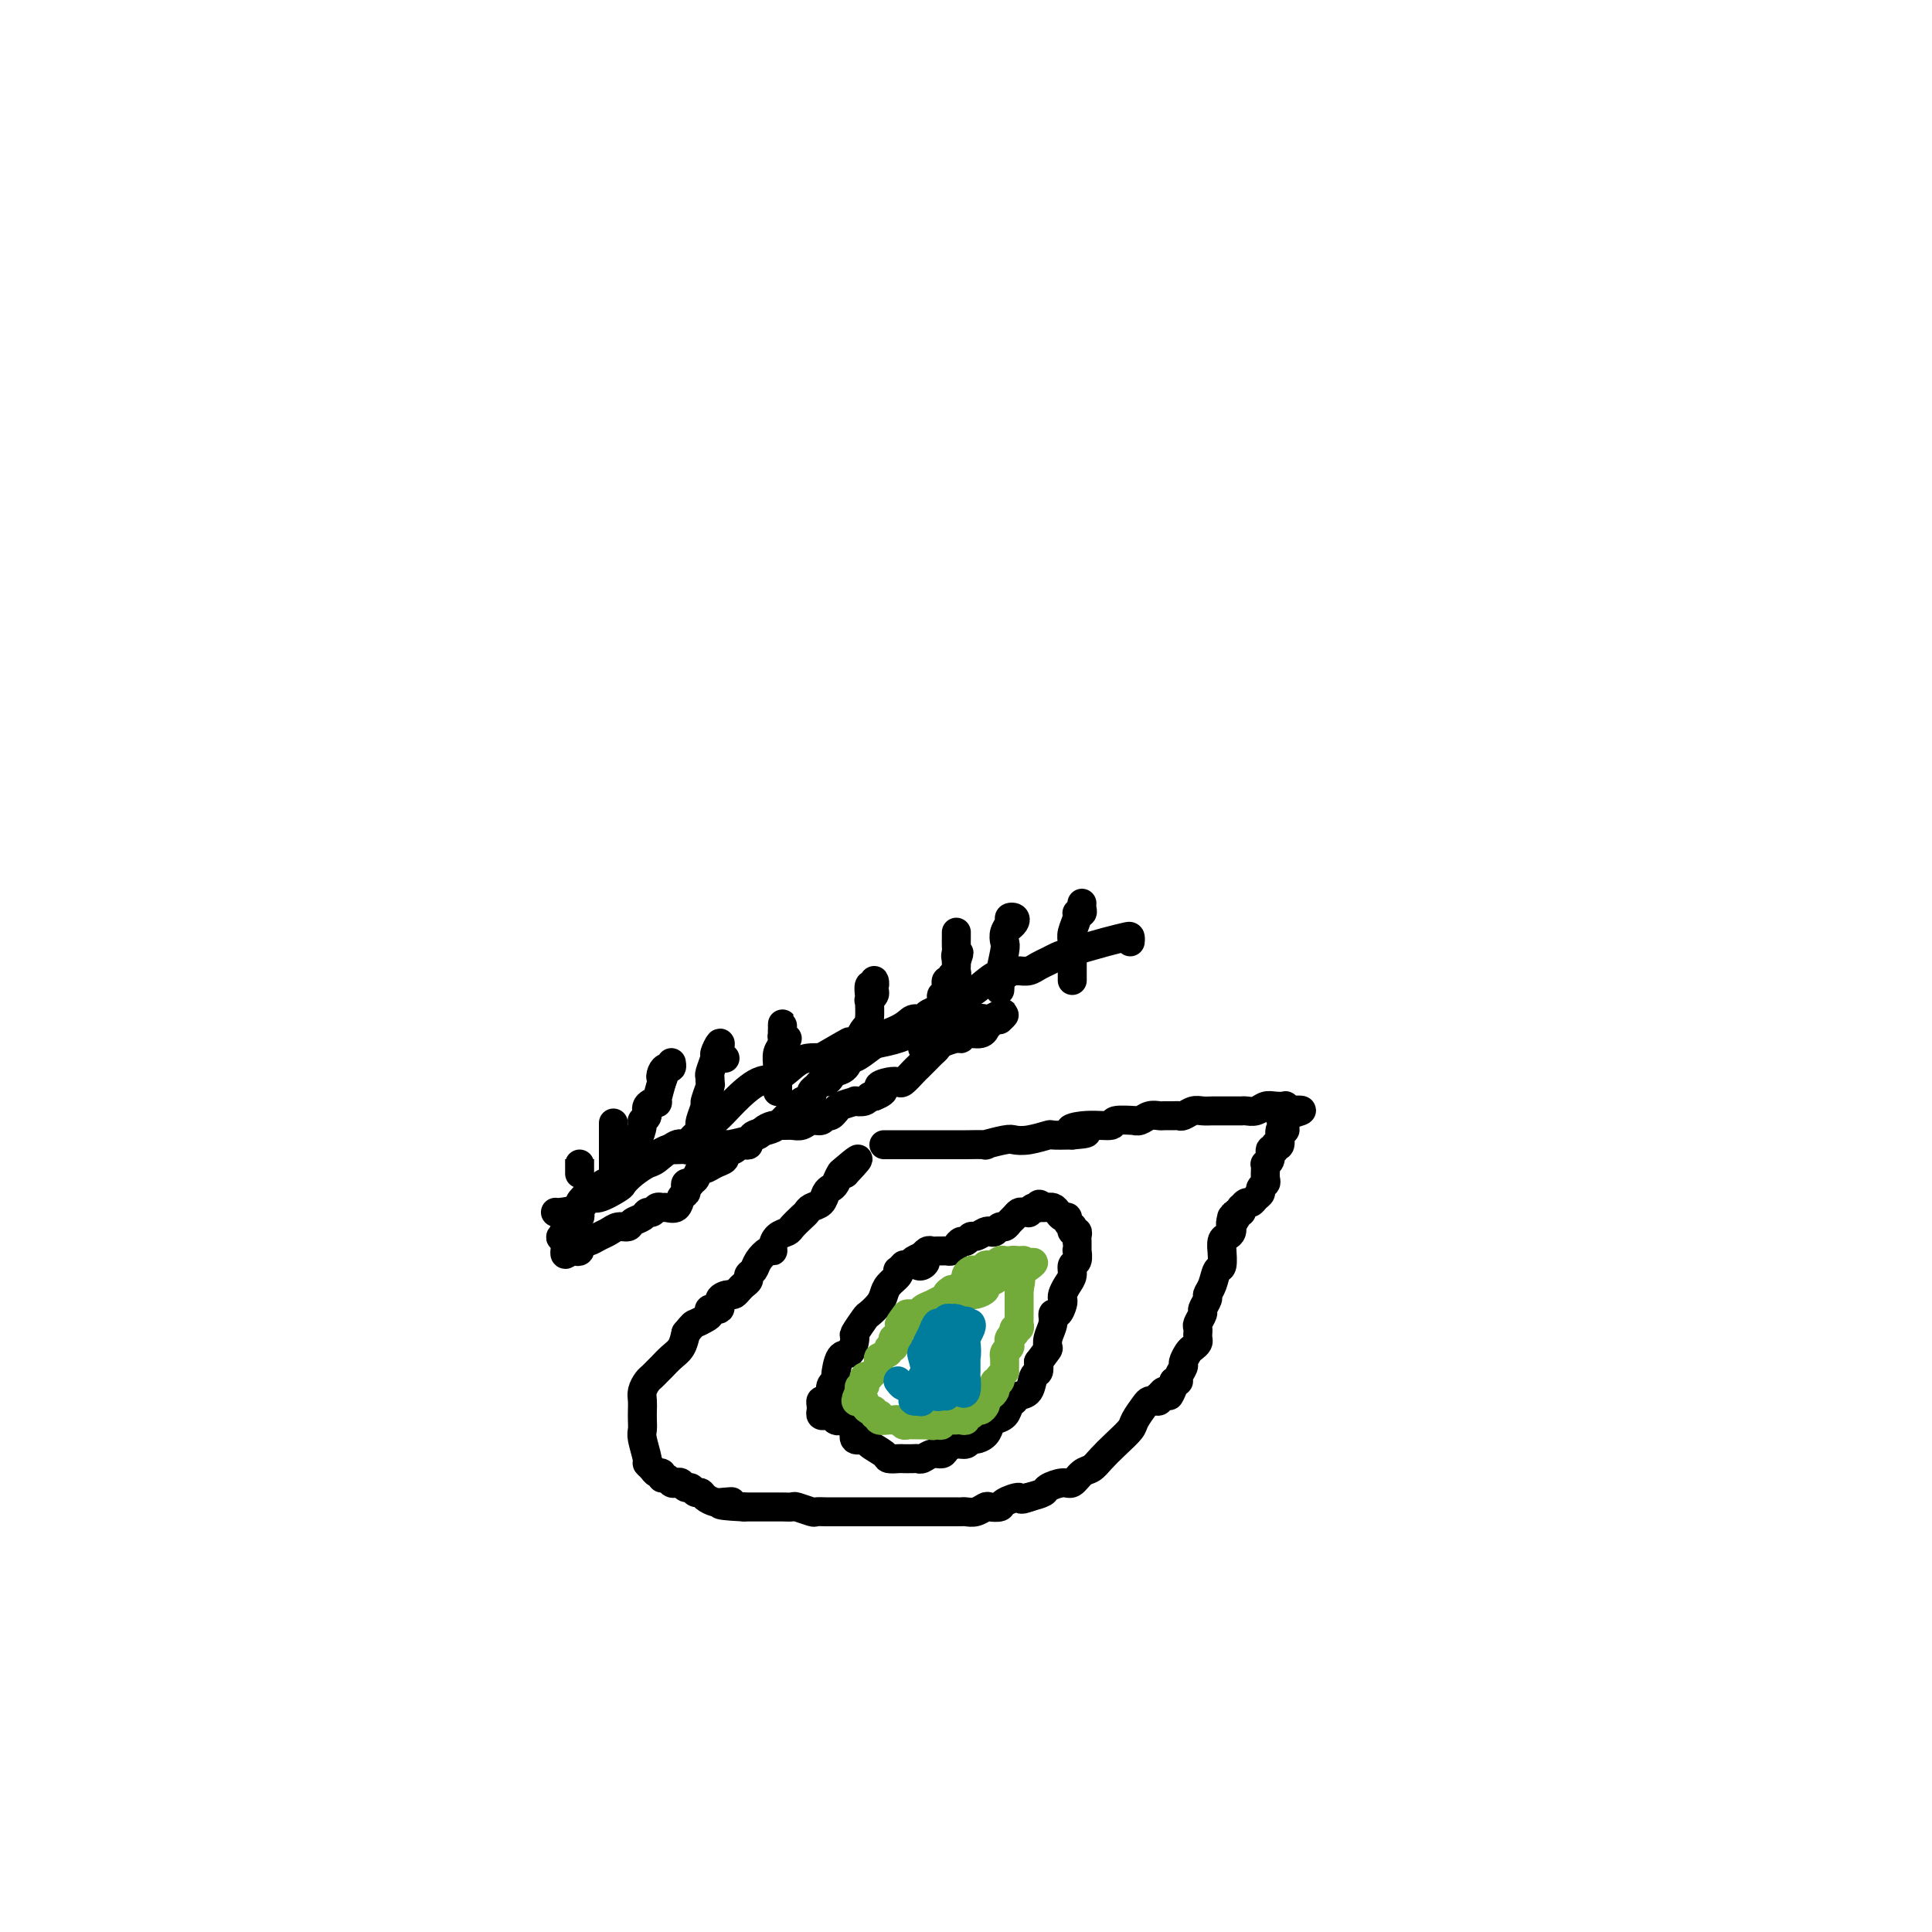 <svg viewBox='0 0 400 400' version='1.1' xmlns='http://www.w3.org/2000/svg' xmlns:xlink='http://www.w3.org/1999/xlink'><g fill='none' stroke='#000000' stroke-width='6' stroke-linecap='round' stroke-linejoin='round'><path d='M115,251c-0.006,-0.013 -0.012,-0.026 0,0c0.012,0.026 0.042,0.091 1,0c0.958,-0.091 2.844,-0.338 4,-1c1.156,-0.662 1.583,-1.738 2,-2c0.417,-0.262 0.826,0.290 2,0c1.174,-0.290 3.113,-1.423 4,-2c0.887,-0.577 0.720,-0.597 1,-1c0.280,-0.403 1.006,-1.189 2,-2c0.994,-0.811 2.257,-1.648 3,-2c0.743,-0.352 0.968,-0.218 2,-1c1.032,-0.782 2.872,-2.480 4,-3c1.128,-0.520 1.544,0.137 2,0c0.456,-0.137 0.953,-1.067 2,-2c1.047,-0.933 2.643,-1.868 4,-3c1.357,-1.132 2.475,-2.461 4,-4c1.525,-1.539 3.458,-3.288 5,-4c1.542,-0.712 2.692,-0.387 4,-1c1.308,-0.613 2.775,-2.165 4,-3c1.225,-0.835 2.207,-0.953 3,-1c0.793,-0.047 1.396,-0.024 2,0'/><path d='M170,219c9.291,-5.383 5.018,-2.839 4,-2c-1.018,0.839 1.217,-0.027 4,-1c2.783,-0.973 6.112,-2.054 8,-3c1.888,-0.946 2.335,-1.758 3,-2c0.665,-0.242 1.546,0.085 2,0c0.454,-0.085 0.479,-0.583 1,-1c0.521,-0.417 1.536,-0.753 2,-1c0.464,-0.247 0.377,-0.407 1,-1c0.623,-0.593 1.956,-1.621 3,-2c1.044,-0.379 1.799,-0.111 2,0c0.201,0.111 -0.154,0.064 0,0c0.154,-0.064 0.815,-0.147 2,-1c1.185,-0.853 2.894,-2.478 4,-3c1.106,-0.522 1.609,0.057 2,0c0.391,-0.057 0.671,-0.750 1,-1c0.329,-0.250 0.707,-0.056 1,0c0.293,0.056 0.501,-0.027 1,0c0.499,0.027 1.288,0.163 2,0c0.712,-0.163 1.348,-0.625 2,-1c0.652,-0.375 1.320,-0.664 2,-1c0.680,-0.336 1.373,-0.718 2,-1c0.627,-0.282 1.187,-0.464 3,-1c1.813,-0.536 4.878,-1.425 7,-2c2.122,-0.575 3.301,-0.834 4,-1c0.699,-0.166 0.919,-0.237 1,0c0.081,0.237 0.023,0.782 0,1c-0.023,0.218 -0.012,0.109 0,0'/><path d='M120,243c0.000,-0.346 0.000,-0.693 0,-1c0.000,-0.307 -0.000,-0.576 0,-1c0.000,-0.424 0.000,-1.003 0,-1c-0.000,0.003 -0.000,0.589 0,1c0.000,0.411 0.000,0.646 0,1c0.000,0.354 -0.000,0.826 0,1c0.000,0.174 0.000,0.050 0,0c0.000,-0.050 0.000,-0.025 0,0'/><path d='M127,246c0.000,-0.334 0.000,-0.668 0,-1c0.000,-0.332 -0.000,-0.662 0,-1c0.000,-0.338 0.000,-0.682 0,-1c-0.000,-0.318 0.000,-0.609 0,-1c0.000,-0.391 -0.000,-0.882 0,-1c0.000,-0.118 0.000,0.138 0,0c-0.000,-0.138 0.000,-0.670 0,-1c0.000,-0.330 -0.000,-0.460 0,-1c0.000,-0.540 0.000,-1.492 0,-2c-0.000,-0.508 0.000,-0.574 0,-1c0.000,-0.426 0.000,-1.213 0,-2'/><path d='M127,234c0.000,-2.143 -0.000,-1.500 0,-1c0.000,0.500 0.000,0.857 0,1c-0.000,0.143 0.000,0.071 0,0'/><path d='M130,241c0.032,-0.332 0.064,-0.664 0,-1c-0.064,-0.336 -0.223,-0.675 0,-1c0.223,-0.325 0.829,-0.637 1,-1c0.171,-0.363 -0.093,-0.779 0,-1c0.093,-0.221 0.545,-0.248 1,-1c0.455,-0.752 0.914,-2.231 1,-3c0.086,-0.769 -0.202,-0.829 0,-1c0.202,-0.171 0.895,-0.453 1,-1c0.105,-0.547 -0.378,-1.359 0,-2c0.378,-0.641 1.617,-1.110 2,-1c0.383,0.110 -0.089,0.799 0,0c0.089,-0.799 0.740,-3.085 1,-4c0.260,-0.915 0.130,-0.457 0,0'/><path d='M137,224c1.095,-2.813 0.332,-1.346 0,-1c-0.332,0.346 -0.233,-0.429 0,-1c0.233,-0.571 0.598,-0.936 1,-1c0.402,-0.064 0.839,0.175 1,0c0.161,-0.175 0.046,-0.764 0,-1c-0.046,-0.236 -0.023,-0.118 0,0'/><path d='M145,233c0.033,0.024 0.065,0.048 0,0c-0.065,-0.048 -0.228,-0.170 0,-1c0.228,-0.830 0.846,-2.370 1,-3c0.154,-0.630 -0.156,-0.352 0,-1c0.156,-0.648 0.778,-2.223 1,-3c0.222,-0.777 0.044,-0.756 0,-1c-0.044,-0.244 0.044,-0.753 0,-1c-0.044,-0.247 -0.222,-0.231 0,-1c0.222,-0.769 0.843,-2.322 1,-3c0.157,-0.678 -0.150,-0.479 0,-1c0.150,-0.521 0.759,-1.761 1,-2c0.241,-0.239 0.116,0.524 0,1c-0.116,0.476 -0.224,0.667 0,1c0.224,0.333 0.778,0.810 1,1c0.222,0.190 0.111,0.095 0,0'/><path d='M161,226c0.002,-0.915 0.004,-1.830 0,-2c-0.004,-0.170 -0.015,0.407 0,0c0.015,-0.407 0.057,-1.796 0,-3c-0.057,-1.204 -0.211,-2.222 0,-3c0.211,-0.778 0.789,-1.316 1,-2c0.211,-0.684 0.057,-1.515 0,-2c-0.057,-0.485 -0.016,-0.624 0,-1c0.016,-0.376 0.008,-0.991 0,-1c-0.008,-0.009 -0.016,0.586 0,1c0.016,0.414 0.056,0.647 0,1c-0.056,0.353 -0.207,0.826 0,1c0.207,0.174 0.774,0.050 1,0c0.226,-0.050 0.113,-0.025 0,0'/><path d='M178,218c0.022,-0.249 0.044,-0.498 0,-1c-0.044,-0.502 -0.155,-1.257 0,-2c0.155,-0.743 0.576,-1.475 1,-2c0.424,-0.525 0.849,-0.843 1,-2c0.151,-1.157 0.026,-3.152 0,-4c-0.026,-0.848 0.046,-0.550 0,-1c-0.046,-0.450 -0.209,-1.648 0,-2c0.209,-0.352 0.789,0.143 1,0c0.211,-0.143 0.053,-0.924 0,-1c-0.053,-0.076 -0.000,0.554 0,1c0.000,0.446 -0.051,0.707 0,1c0.051,0.293 0.206,0.617 0,1c-0.206,0.383 -0.773,0.824 -1,1c-0.227,0.176 -0.113,0.088 0,0'/><path d='M191,217c0.475,-0.965 0.951,-1.929 1,-2c0.049,-0.071 -0.328,0.752 0,0c0.328,-0.752 1.359,-3.080 2,-4c0.641,-0.920 0.890,-0.431 1,-1c0.110,-0.569 0.081,-2.195 0,-3c-0.081,-0.805 -0.214,-0.789 0,-1c0.214,-0.211 0.774,-0.649 1,-1c0.226,-0.351 0.117,-0.615 0,-1c-0.117,-0.385 -0.242,-0.891 0,-1c0.242,-0.109 0.849,0.178 1,0c0.151,-0.178 -0.156,-0.821 0,-1c0.156,-0.179 0.774,0.107 1,0c0.226,-0.107 0.061,-0.606 0,-1c-0.061,-0.394 -0.017,-0.684 0,-1c0.017,-0.316 0.009,-0.658 0,-1'/><path d='M198,199c1.083,-2.959 0.290,-1.357 0,-1c-0.290,0.357 -0.078,-0.531 0,-1c0.078,-0.469 0.021,-0.517 0,-1c-0.021,-0.483 -0.006,-1.399 0,-2c0.006,-0.601 0.002,-0.886 0,-1c-0.002,-0.114 -0.001,-0.057 0,0'/><path d='M207,205c0.030,-0.335 0.059,-0.670 0,-1c-0.059,-0.330 -0.208,-0.655 0,-2c0.208,-1.345 0.773,-3.709 1,-5c0.227,-1.291 0.117,-1.510 0,-2c-0.117,-0.490 -0.241,-1.253 0,-2c0.241,-0.747 0.845,-1.478 1,-2c0.155,-0.522 -0.141,-0.833 0,-1c0.141,-0.167 0.718,-0.189 1,0c0.282,0.189 0.268,0.589 0,1c-0.268,0.411 -0.791,0.832 -1,1c-0.209,0.168 -0.105,0.084 0,0'/><path d='M222,203c-0.001,-0.130 -0.001,-0.260 0,-1c0.001,-0.740 0.004,-2.089 0,-3c-0.004,-0.911 -0.016,-1.383 0,-2c0.016,-0.617 0.061,-1.380 0,-2c-0.061,-0.620 -0.226,-1.097 0,-2c0.226,-0.903 0.845,-2.232 1,-3c0.155,-0.768 -0.155,-0.977 0,-1c0.155,-0.023 0.773,0.138 1,0c0.227,-0.138 0.061,-0.576 0,-1c-0.061,-0.424 -0.017,-0.836 0,-1c0.017,-0.164 0.009,-0.082 0,0'/><path d='M120,250c-0.030,0.303 -0.060,0.606 0,1c0.060,0.394 0.208,0.880 0,1c-0.208,0.120 -0.774,-0.126 -1,0c-0.226,0.126 -0.112,0.625 0,1c0.112,0.375 0.222,0.625 0,1c-0.222,0.375 -0.778,0.874 -1,1c-0.222,0.126 -0.112,-0.120 0,0c0.112,0.120 0.226,0.607 0,1c-0.226,0.393 -0.793,0.693 -1,1c-0.207,0.307 -0.056,0.621 0,1c0.056,0.379 0.016,0.823 0,1c-0.016,0.177 -0.008,0.089 0,0'/><path d='M117,259c-0.281,1.395 0.516,0.384 1,0c0.484,-0.384 0.654,-0.141 1,0c0.346,0.141 0.869,0.178 1,0c0.131,-0.178 -0.131,-0.572 0,-1c0.131,-0.428 0.654,-0.889 1,-1c0.346,-0.111 0.517,0.129 1,0c0.483,-0.129 1.280,-0.626 2,-1c0.720,-0.374 1.362,-0.625 2,-1c0.638,-0.375 1.270,-0.875 2,-1c0.730,-0.125 1.558,0.125 2,0c0.442,-0.125 0.500,-0.626 1,-1c0.500,-0.374 1.444,-0.622 2,-1c0.556,-0.378 0.725,-0.886 1,-1c0.275,-0.114 0.655,0.168 1,0c0.345,-0.168 0.656,-0.784 1,-1c0.344,-0.216 0.723,-0.033 1,0c0.277,0.033 0.453,-0.085 1,0c0.547,0.085 1.466,0.373 2,0c0.534,-0.373 0.682,-1.407 1,-2c0.318,-0.593 0.807,-0.747 1,-1c0.193,-0.253 0.090,-0.607 0,-1c-0.090,-0.393 -0.169,-0.827 0,-1c0.169,-0.173 0.584,-0.087 1,0'/><path d='M143,245c0.640,-0.875 0.740,-0.563 1,-1c0.260,-0.437 0.681,-1.623 1,-2c0.319,-0.377 0.537,0.054 1,0c0.463,-0.054 1.171,-0.593 2,-1c0.829,-0.407 1.780,-0.684 2,-1c0.220,-0.316 -0.291,-0.672 0,-1c0.291,-0.328 1.382,-0.627 2,-1c0.618,-0.373 0.761,-0.821 1,-1c0.239,-0.179 0.574,-0.089 1,0c0.426,0.089 0.943,0.178 1,0c0.057,-0.178 -0.347,-0.622 0,-1c0.347,-0.378 1.444,-0.690 2,-1c0.556,-0.310 0.572,-0.618 1,-1c0.428,-0.382 1.269,-0.839 2,-1c0.731,-0.161 1.351,-0.028 2,0c0.649,0.028 1.326,-0.049 2,0c0.674,0.049 1.346,0.224 2,0c0.654,-0.224 1.289,-0.849 2,-1c0.711,-0.151 1.497,0.170 2,0c0.503,-0.170 0.724,-0.833 1,-1c0.276,-0.167 0.608,0.162 1,0c0.392,-0.162 0.846,-0.814 1,-1c0.154,-0.186 0.010,0.095 0,0c-0.010,-0.095 0.116,-0.565 1,-1c0.884,-0.435 2.527,-0.835 3,-1c0.473,-0.165 -0.224,-0.096 0,0c0.224,0.096 1.368,0.218 2,0c0.632,-0.218 0.752,-0.777 1,-1c0.248,-0.223 0.624,-0.112 1,0'/><path d='M181,227c3.384,-1.323 1.344,-1.629 1,-2c-0.344,-0.371 1.007,-0.806 2,-1c0.993,-0.194 1.628,-0.146 2,0c0.372,0.146 0.481,0.390 1,0c0.519,-0.390 1.448,-1.414 2,-2c0.552,-0.586 0.726,-0.734 1,-1c0.274,-0.266 0.649,-0.648 1,-1c0.351,-0.352 0.679,-0.673 1,-1c0.321,-0.327 0.636,-0.661 1,-1c0.364,-0.339 0.778,-0.683 1,-1c0.222,-0.317 0.252,-0.605 1,-1c0.748,-0.395 2.215,-0.895 3,-1c0.785,-0.105 0.888,0.184 1,0c0.112,-0.184 0.233,-0.842 1,-1c0.767,-0.158 2.180,0.183 3,0c0.820,-0.183 1.048,-0.891 1,-1c-0.048,-0.109 -0.371,0.381 0,0c0.371,-0.381 1.435,-1.633 2,-2c0.565,-0.367 0.632,0.150 1,0c0.368,-0.150 1.037,-0.968 1,-1c-0.037,-0.032 -0.779,0.722 -1,1c-0.221,0.278 0.080,0.079 0,0c-0.080,-0.079 -0.540,-0.040 -1,0'/><path d='M206,211c3.658,-2.480 0.303,-0.679 -1,0c-1.303,0.679 -0.552,0.237 -1,0c-0.448,-0.237 -2.093,-0.267 -3,0c-0.907,0.267 -1.076,0.831 -2,1c-0.924,0.169 -2.602,-0.058 -4,0c-1.398,0.058 -2.514,0.402 -4,1c-1.486,0.598 -3.340,1.451 -5,2c-1.660,0.549 -3.126,0.795 -4,1c-0.874,0.205 -1.155,0.370 -2,1c-0.845,0.630 -2.254,1.727 -3,2c-0.746,0.273 -0.830,-0.277 -1,0c-0.170,0.277 -0.427,1.380 -1,2c-0.573,0.620 -1.463,0.758 -2,1c-0.537,0.242 -0.723,0.590 -1,1c-0.277,0.410 -0.647,0.883 -1,1c-0.353,0.117 -0.690,-0.123 -1,0c-0.310,0.123 -0.594,0.610 -1,1c-0.406,0.390 -0.935,0.682 -1,1c-0.065,0.318 0.334,0.662 0,1c-0.334,0.338 -1.402,0.672 -2,1c-0.598,0.328 -0.725,0.651 -1,1c-0.275,0.349 -0.698,0.723 -1,1c-0.302,0.277 -0.483,0.455 -1,1c-0.517,0.545 -1.369,1.456 -2,2c-0.631,0.544 -1.040,0.720 -2,1c-0.960,0.280 -2.470,0.663 -3,1c-0.530,0.337 -0.080,0.626 -1,1c-0.920,0.374 -3.209,0.831 -4,1c-0.791,0.169 -0.083,0.048 0,0c0.083,-0.048 -0.458,-0.024 -1,0'/><path d='M150,237c-2.155,0.635 -2.043,0.223 -2,0c0.043,-0.223 0.019,-0.256 -1,0c-1.019,0.256 -3.031,0.800 -4,1c-0.969,0.200 -0.894,0.057 -1,0c-0.106,-0.057 -0.394,-0.029 -1,0c-0.606,0.029 -1.529,0.060 -2,0c-0.471,-0.060 -0.490,-0.209 -1,0c-0.510,0.209 -1.511,0.778 -2,1c-0.489,0.222 -0.464,0.098 -1,0c-0.536,-0.098 -1.631,-0.170 -2,0c-0.369,0.170 -0.010,0.580 0,1c0.010,0.420 -0.327,0.848 -1,1c-0.673,0.152 -1.681,0.028 -2,0c-0.319,-0.028 0.051,0.039 0,0c-0.051,-0.039 -0.525,-0.183 -1,0c-0.475,0.183 -0.953,0.693 -1,1c-0.047,0.307 0.336,0.410 0,1c-0.336,0.590 -1.390,1.667 -2,2c-0.610,0.333 -0.774,-0.080 -1,0c-0.226,0.080 -0.512,0.651 -1,1c-0.488,0.349 -1.178,0.475 -2,1c-0.822,0.525 -1.775,1.450 -2,2c-0.225,0.550 0.280,0.725 0,1c-0.280,0.275 -1.343,0.651 -2,1c-0.657,0.349 -0.908,0.671 -1,1c-0.092,0.329 -0.025,0.666 0,1c0.025,0.334 0.007,0.667 0,1c-0.007,0.333 -0.004,0.667 0,1'/><path d='M117,255c-2.250,2.417 0.125,0.458 1,0c0.875,-0.458 0.250,0.583 0,1c-0.250,0.417 -0.125,0.208 0,0'/><path d='M183,237c0.216,0.000 0.432,0.000 1,0c0.568,-0.000 1.489,-0.000 2,0c0.511,0.000 0.611,0.000 1,0c0.389,-0.000 1.068,-0.000 2,0c0.932,0.000 2.116,0.000 3,0c0.884,-0.000 1.468,-0.000 2,0c0.532,0.000 1.011,0.001 2,0c0.989,-0.001 2.489,-0.004 3,0c0.511,0.004 0.034,0.015 1,0c0.966,-0.015 3.377,-0.056 4,0c0.623,0.056 -0.540,0.207 0,0c0.540,-0.207 2.783,-0.774 4,-1c1.217,-0.226 1.409,-0.113 2,0c0.591,0.113 1.581,0.226 3,0c1.419,-0.226 3.267,-0.792 4,-1c0.733,-0.208 0.352,-0.060 1,0c0.648,0.060 2.324,0.030 4,0'/><path d='M222,235c5.933,-0.471 1.265,-0.648 0,-1c-1.265,-0.352 0.872,-0.879 3,-1c2.128,-0.121 4.247,0.165 5,0c0.753,-0.165 0.141,-0.780 1,-1c0.859,-0.220 3.190,-0.045 4,0c0.810,0.045 0.100,-0.041 0,0c-0.100,0.041 0.411,0.207 1,0c0.589,-0.207 1.257,-0.788 2,-1c0.743,-0.212 1.560,-0.056 2,0c0.440,0.056 0.502,0.011 1,0c0.498,-0.011 1.431,0.011 2,0c0.569,-0.011 0.772,-0.056 1,0c0.228,0.056 0.480,0.211 1,0c0.520,-0.211 1.306,-0.789 2,-1c0.694,-0.211 1.295,-0.057 2,0c0.705,0.057 1.515,0.015 2,0c0.485,-0.015 0.645,-0.004 1,0c0.355,0.004 0.903,0.001 1,0c0.097,-0.001 -0.259,-0.001 0,0c0.259,0.001 1.133,0.001 2,0c0.867,-0.001 1.727,-0.004 2,0c0.273,0.004 -0.040,0.015 0,0c0.040,-0.015 0.435,-0.056 1,0c0.565,0.056 1.300,0.211 2,0c0.700,-0.211 1.364,-0.786 2,-1c0.636,-0.214 1.243,-0.068 2,0c0.757,0.068 1.665,0.057 2,0c0.335,-0.057 0.096,-0.159 0,0c-0.096,0.159 -0.048,0.580 0,1'/><path d='M266,230c6.806,-0.597 1.819,0.411 0,1c-1.819,0.589 -0.472,0.758 0,1c0.472,0.242 0.070,0.557 0,1c-0.070,0.443 0.193,1.013 0,1c-0.193,-0.013 -0.840,-0.608 -1,0c-0.160,0.608 0.168,2.418 0,3c-0.168,0.582 -0.834,-0.064 -1,0c-0.166,0.064 0.166,0.840 0,1c-0.166,0.160 -0.829,-0.295 -1,0c-0.171,0.295 0.150,1.340 0,2c-0.150,0.660 -0.771,0.936 -1,1c-0.229,0.064 -0.065,-0.085 0,0c0.065,0.085 0.032,0.404 0,1c-0.032,0.596 -0.064,1.469 0,2c0.064,0.531 0.224,0.721 0,1c-0.224,0.279 -0.833,0.648 -1,1c-0.167,0.352 0.109,0.687 0,1c-0.109,0.313 -0.604,0.605 -1,1c-0.396,0.395 -0.694,0.895 -1,1c-0.306,0.105 -0.622,-0.183 -1,0c-0.378,0.183 -0.820,0.836 -1,1c-0.180,0.164 -0.100,-0.162 0,0c0.100,0.162 0.219,0.813 0,1c-0.219,0.187 -0.777,-0.089 -1,0c-0.223,0.089 -0.112,0.545 0,1'/><path d='M256,252c-1.770,3.371 -1.196,0.800 -1,0c0.196,-0.800 0.014,0.172 0,1c-0.014,0.828 0.140,1.511 0,2c-0.140,0.489 -0.572,0.783 -1,1c-0.428,0.217 -0.850,0.357 -1,1c-0.150,0.643 -0.029,1.789 0,2c0.029,0.211 -0.035,-0.515 0,0c0.035,0.515 0.168,2.269 0,3c-0.168,0.731 -0.638,0.437 -1,1c-0.362,0.563 -0.618,1.981 -1,3c-0.382,1.019 -0.891,1.639 -1,2c-0.109,0.361 0.181,0.464 0,1c-0.181,0.536 -0.833,1.507 -1,2c-0.167,0.493 0.151,0.510 0,1c-0.151,0.490 -0.773,1.455 -1,2c-0.227,0.545 -0.060,0.671 0,1c0.060,0.329 0.013,0.862 0,1c-0.013,0.138 0.008,-0.119 0,0c-0.008,0.119 -0.045,0.613 0,1c0.045,0.387 0.171,0.666 0,1c-0.171,0.334 -0.638,0.723 -1,1c-0.362,0.277 -0.618,0.442 -1,1c-0.382,0.558 -0.890,1.509 -1,2c-0.110,0.491 0.177,0.523 0,1c-0.177,0.477 -0.817,1.398 -1,2c-0.183,0.602 0.091,0.886 0,1c-0.091,0.114 -0.545,0.057 -1,0'/><path d='M243,286c-1.962,5.421 -0.368,1.973 0,1c0.368,-0.973 -0.489,0.528 -1,1c-0.511,0.472 -0.676,-0.084 -1,0c-0.324,0.084 -0.808,0.807 -1,1c-0.192,0.193 -0.092,-0.143 0,0c0.092,0.143 0.175,0.766 0,1c-0.175,0.234 -0.609,0.078 -1,0c-0.391,-0.078 -0.741,-0.079 -1,0c-0.259,0.079 -0.429,0.237 -1,1c-0.571,0.763 -1.542,2.131 -2,3c-0.458,0.869 -0.402,1.240 -1,2c-0.598,0.760 -1.851,1.910 -3,3c-1.149,1.090 -2.193,2.119 -3,3c-0.807,0.881 -1.376,1.612 -2,2c-0.624,0.388 -1.303,0.433 -2,1c-0.697,0.567 -1.410,1.658 -2,2c-0.590,0.342 -1.055,-0.063 -2,0c-0.945,0.063 -2.370,0.594 -3,1c-0.630,0.406 -0.466,0.687 -1,1c-0.534,0.313 -1.767,0.656 -3,1'/><path d='M213,310c-2.290,0.883 -1.516,0.092 -2,0c-0.484,-0.092 -2.227,0.515 -3,1c-0.773,0.485 -0.578,0.848 -1,1c-0.422,0.152 -1.462,0.093 -2,0c-0.538,-0.093 -0.576,-0.221 -1,0c-0.424,0.221 -1.236,0.791 -2,1c-0.764,0.209 -1.480,0.056 -2,0c-0.520,-0.056 -0.844,-0.015 -1,0c-0.156,0.015 -0.146,0.004 -1,0c-0.854,-0.004 -2.574,-0.001 -3,0c-0.426,0.001 0.440,0.000 0,0c-0.440,-0.000 -2.187,-0.000 -3,0c-0.813,0.000 -0.693,0.000 -1,0c-0.307,-0.000 -1.040,-0.000 -2,0c-0.960,0.000 -2.148,-0.000 -3,0c-0.852,0.000 -1.369,0.000 -2,0c-0.631,-0.000 -1.376,-0.000 -2,0c-0.624,0.000 -1.125,0.000 -2,0c-0.875,-0.000 -2.122,-0.000 -3,0c-0.878,0.000 -1.385,0.001 -2,0c-0.615,-0.001 -1.338,-0.004 -2,0c-0.662,0.004 -1.262,0.015 -2,0c-0.738,-0.015 -1.615,-0.057 -2,0c-0.385,0.057 -0.279,0.211 -1,0c-0.721,-0.211 -2.270,-0.789 -3,-1c-0.730,-0.211 -0.640,-0.057 -1,0c-0.360,0.057 -1.168,0.015 -2,0c-0.832,-0.015 -1.687,-0.004 -2,0c-0.313,0.004 -0.084,0.001 -1,0c-0.916,-0.001 -2.976,-0.000 -4,0c-1.024,0.000 -1.012,0.000 -1,0'/><path d='M154,312c-8.069,-0.378 -4.242,-0.823 -3,-1c1.242,-0.177 -0.101,-0.085 -1,0c-0.899,0.085 -1.354,0.162 -2,0c-0.646,-0.162 -1.482,-0.564 -2,-1c-0.518,-0.436 -0.716,-0.905 -1,-1c-0.284,-0.095 -0.653,0.185 -1,0c-0.347,-0.185 -0.670,-0.833 -1,-1c-0.330,-0.167 -0.665,0.147 -1,0c-0.335,-0.147 -0.668,-0.756 -1,-1c-0.332,-0.244 -0.663,-0.122 -1,0c-0.337,0.122 -0.682,0.244 -1,0c-0.318,-0.244 -0.610,-0.853 -1,-1c-0.390,-0.147 -0.879,0.167 -1,0c-0.121,-0.167 0.126,-0.815 0,-1c-0.126,-0.185 -0.626,0.095 -1,0c-0.374,-0.095 -0.622,-0.563 -1,-1c-0.378,-0.437 -0.886,-0.841 -1,-1c-0.114,-0.159 0.166,-0.073 0,-1c-0.166,-0.927 -0.776,-2.867 -1,-4c-0.224,-1.133 -0.061,-1.458 0,-2c0.061,-0.542 0.019,-1.301 0,-2c-0.019,-0.699 -0.016,-1.339 0,-2c0.016,-0.661 0.046,-1.343 0,-2c-0.046,-0.657 -0.168,-1.288 0,-2c0.168,-0.712 0.625,-1.503 1,-2c0.375,-0.497 0.667,-0.699 1,-1c0.333,-0.301 0.705,-0.702 1,-1c0.295,-0.298 0.512,-0.492 1,-1c0.488,-0.508 1.247,-1.329 2,-2c0.753,-0.671 1.501,-1.192 2,-2c0.499,-0.808 0.750,-1.904 1,-3'/><path d='M142,276c1.588,-1.951 1.558,-1.827 2,-2c0.442,-0.173 1.356,-0.641 2,-1c0.644,-0.359 1.016,-0.608 1,-1c-0.016,-0.392 -0.422,-0.927 0,-1c0.422,-0.073 1.671,0.317 2,0c0.329,-0.317 -0.263,-1.342 0,-2c0.263,-0.658 1.381,-0.950 2,-1c0.619,-0.050 0.739,0.141 1,0c0.261,-0.141 0.662,-0.614 1,-1c0.338,-0.386 0.615,-0.683 1,-1c0.385,-0.317 0.880,-0.653 1,-1c0.120,-0.347 -0.136,-0.705 0,-1c0.136,-0.295 0.663,-0.526 1,-1c0.337,-0.474 0.485,-1.191 1,-2c0.515,-0.809 1.399,-1.708 2,-2c0.601,-0.292 0.919,0.025 1,0c0.081,-0.025 -0.077,-0.392 0,-1c0.077,-0.608 0.388,-1.458 1,-2c0.612,-0.542 1.525,-0.775 2,-1c0.475,-0.225 0.512,-0.440 1,-1c0.488,-0.560 1.426,-1.463 2,-2c0.574,-0.537 0.784,-0.707 1,-1c0.216,-0.293 0.439,-0.707 1,-1c0.561,-0.293 1.460,-0.464 2,-1c0.540,-0.536 0.722,-1.436 1,-2c0.278,-0.564 0.652,-0.790 1,-1c0.348,-0.210 0.671,-0.403 1,-1c0.329,-0.597 0.666,-1.599 1,-2c0.334,-0.401 0.667,-0.200 1,0'/><path d='M175,243c5.133,-5.356 1.467,-2.244 0,-1c-1.467,1.244 -0.733,0.622 0,0'/><path d='M187,262c0.109,-0.118 0.219,-0.236 0,0c-0.219,0.236 -0.766,0.826 -1,1c-0.234,0.174 -0.156,-0.067 0,0c0.156,0.067 0.388,0.442 0,1c-0.388,0.558 -1.398,1.299 -2,2c-0.602,0.701 -0.796,1.362 -1,2c-0.204,0.638 -0.418,1.254 -1,2c-0.582,0.746 -1.531,1.623 -2,2c-0.469,0.377 -0.458,0.255 -1,1c-0.542,0.745 -1.638,2.357 -2,3c-0.362,0.643 0.009,0.315 0,1c-0.009,0.685 -0.399,2.382 -1,3c-0.601,0.618 -1.414,0.158 -2,1c-0.586,0.842 -0.944,2.986 -1,4c-0.056,1.014 0.192,0.898 0,1c-0.192,0.102 -0.822,0.423 -1,1c-0.178,0.577 0.096,1.411 0,2c-0.096,0.589 -0.562,0.932 -1,1c-0.438,0.068 -0.846,-0.139 -1,0c-0.154,0.139 -0.052,0.625 0,1c0.052,0.375 0.055,0.639 0,1c-0.055,0.361 -0.170,0.818 0,1c0.170,0.182 0.623,0.087 1,0c0.377,-0.087 0.679,-0.168 1,0c0.321,0.168 0.660,0.584 1,1'/><path d='M173,294c0.588,0.411 0.557,-0.062 1,0c0.443,0.062 1.359,0.660 2,1c0.641,0.340 1.006,0.423 1,1c-0.006,0.577 -0.382,1.647 0,2c0.382,0.353 1.521,-0.010 2,0c0.479,0.010 0.298,0.395 1,1c0.702,0.605 2.286,1.430 3,2c0.714,0.570 0.559,0.884 1,1c0.441,0.116 1.479,0.032 2,0c0.521,-0.032 0.523,-0.013 1,0c0.477,0.013 1.427,0.018 2,0c0.573,-0.018 0.769,-0.060 1,0c0.231,0.060 0.499,0.222 1,0c0.501,-0.222 1.237,-0.829 2,-1c0.763,-0.171 1.553,0.094 2,0c0.447,-0.094 0.553,-0.546 1,-1c0.447,-0.454 1.237,-0.908 2,-1c0.763,-0.092 1.500,0.179 2,0c0.500,-0.179 0.763,-0.808 1,-1c0.237,-0.192 0.449,0.052 1,0c0.551,-0.052 1.443,-0.399 2,-1c0.557,-0.601 0.779,-1.456 1,-2c0.221,-0.544 0.439,-0.776 1,-1c0.561,-0.224 1.463,-0.439 2,-1c0.537,-0.561 0.707,-1.467 1,-2c0.293,-0.533 0.709,-0.691 1,-1c0.291,-0.309 0.456,-0.768 1,-1c0.544,-0.232 1.465,-0.237 2,-1c0.535,-0.763 0.682,-2.282 1,-3c0.318,-0.718 0.805,-0.634 1,-1c0.195,-0.366 0.097,-1.183 0,-2'/><path d='M215,282c2.172,-2.918 2.101,-2.713 2,-3c-0.101,-0.287 -0.234,-1.064 0,-2c0.234,-0.936 0.833,-2.030 1,-3c0.167,-0.970 -0.100,-1.817 0,-2c0.100,-0.183 0.565,0.299 1,0c0.435,-0.299 0.838,-1.378 1,-2c0.162,-0.622 0.081,-0.787 0,-1c-0.081,-0.213 -0.161,-0.476 0,-1c0.161,-0.524 0.565,-1.311 1,-2c0.435,-0.689 0.901,-1.280 1,-2c0.099,-0.720 -0.170,-1.569 0,-2c0.170,-0.431 0.778,-0.444 1,-1c0.222,-0.556 0.059,-1.654 0,-2c-0.059,-0.346 -0.015,0.061 0,0c0.015,-0.061 0.000,-0.590 0,-1c-0.000,-0.410 0.014,-0.702 0,-1c-0.014,-0.298 -0.055,-0.601 0,-1c0.055,-0.399 0.207,-0.894 0,-1c-0.207,-0.106 -0.773,0.178 -1,0c-0.227,-0.178 -0.116,-0.817 0,-1c0.116,-0.183 0.238,0.092 0,0c-0.238,-0.092 -0.837,-0.550 -1,-1c-0.163,-0.450 0.110,-0.891 0,-1c-0.110,-0.109 -0.603,0.114 -1,0c-0.397,-0.114 -0.698,-0.567 -1,-1c-0.302,-0.433 -0.607,-0.848 -1,-1c-0.393,-0.152 -0.875,-0.041 -1,0c-0.125,0.041 0.107,0.012 0,0c-0.107,-0.012 -0.554,-0.006 -1,0'/><path d='M216,250c-1.266,-1.376 -0.931,-0.316 -1,0c-0.069,0.316 -0.543,-0.112 -1,0c-0.457,0.112 -0.896,0.765 -1,1c-0.104,0.235 0.127,0.052 0,0c-0.127,-0.052 -0.611,0.029 -1,0c-0.389,-0.029 -0.682,-0.166 -1,0c-0.318,0.166 -0.663,0.637 -1,1c-0.337,0.363 -0.668,0.619 -1,1c-0.332,0.381 -0.665,0.885 -1,1c-0.335,0.115 -0.671,-0.161 -1,0c-0.329,0.161 -0.651,0.760 -1,1c-0.349,0.240 -0.723,0.121 -1,0c-0.277,-0.121 -0.455,-0.243 -1,0c-0.545,0.243 -1.455,0.853 -2,1c-0.545,0.147 -0.723,-0.167 -1,0c-0.277,0.167 -0.651,0.815 -1,1c-0.349,0.185 -0.671,-0.094 -1,0c-0.329,0.094 -0.666,0.561 -1,1c-0.334,0.439 -0.667,0.850 -1,1c-0.333,0.150 -0.666,0.039 -1,0c-0.334,-0.039 -0.667,-0.007 -1,0c-0.333,0.007 -0.664,-0.012 -1,0c-0.336,0.012 -0.678,0.055 -1,0c-0.322,-0.055 -0.625,-0.207 -1,0c-0.375,0.207 -0.821,0.773 -1,1c-0.179,0.227 -0.089,0.113 0,0'/><path d='M191,260c-3.884,1.713 -1.093,0.995 0,1c1.093,0.005 0.486,0.732 0,1c-0.486,0.268 -0.853,0.077 -1,0c-0.147,-0.077 -0.073,-0.038 0,0'/></g>
<g fill='none' stroke='#73AB3A' stroke-width='6' stroke-linecap='round' stroke-linejoin='round'><path d='M187,273c0.111,0.188 0.222,0.375 0,1c-0.222,0.625 -0.778,1.687 -1,2c-0.222,0.313 -0.111,-0.122 0,0c0.111,0.122 0.222,0.803 0,1c-0.222,0.197 -0.775,-0.088 -1,0c-0.225,0.088 -0.121,0.549 0,1c0.121,0.451 0.257,0.894 0,1c-0.257,0.106 -0.909,-0.123 -1,0c-0.091,0.123 0.378,0.597 0,1c-0.378,0.403 -1.603,0.735 -2,1c-0.397,0.265 0.033,0.463 0,1c-0.033,0.537 -0.531,1.415 -1,2c-0.469,0.585 -0.909,0.879 -1,1c-0.091,0.121 0.168,0.070 0,0c-0.168,-0.070 -0.763,-0.160 -1,0c-0.237,0.160 -0.115,0.569 0,1c0.115,0.431 0.223,0.885 0,1c-0.223,0.115 -0.778,-0.110 -1,0c-0.222,0.110 -0.111,0.555 0,1'/><path d='M178,288c-1.456,2.785 -0.596,2.248 0,2c0.596,-0.248 0.929,-0.206 1,0c0.071,0.206 -0.121,0.577 0,1c0.121,0.423 0.555,0.897 1,1c0.445,0.103 0.902,-0.165 1,0c0.098,0.165 -0.163,0.762 0,1c0.163,0.238 0.751,0.117 1,0c0.249,-0.117 0.161,-0.228 0,0c-0.161,0.228 -0.394,0.797 0,1c0.394,0.203 1.415,0.040 2,0c0.585,-0.040 0.734,0.042 1,0c0.266,-0.042 0.648,-0.207 1,0c0.352,0.207 0.673,0.788 1,1c0.327,0.212 0.661,0.057 1,0c0.339,-0.057 0.682,-0.015 1,0c0.318,0.015 0.611,0.004 1,0c0.389,-0.004 0.874,-0.001 1,0c0.126,0.001 -0.107,0.000 0,0c0.107,-0.000 0.553,-0.000 1,0'/><path d='M192,295c1.884,0.314 1.092,0.098 1,0c-0.092,-0.098 0.514,-0.079 1,0c0.486,0.079 0.851,0.217 1,0c0.149,-0.217 0.081,-0.790 0,-1c-0.081,-0.210 -0.177,-0.057 0,0c0.177,0.057 0.626,0.016 1,0c0.374,-0.016 0.674,-0.008 1,0c0.326,0.008 0.679,0.017 1,0c0.321,-0.017 0.611,-0.061 1,0c0.389,0.061 0.878,0.227 1,0c0.122,-0.227 -0.121,-0.849 0,-1c0.121,-0.151 0.607,0.167 1,0c0.393,-0.167 0.693,-0.819 1,-1c0.307,-0.181 0.621,0.110 1,0c0.379,-0.110 0.823,-0.621 1,-1c0.177,-0.379 0.086,-0.626 0,-1c-0.086,-0.374 -0.168,-0.875 0,-1c0.168,-0.125 0.585,0.125 1,0c0.415,-0.125 0.829,-0.626 1,-1c0.171,-0.374 0.098,-0.622 0,-1c-0.098,-0.378 -0.222,-0.885 0,-1c0.222,-0.115 0.791,0.161 1,0c0.209,-0.161 0.060,-0.760 0,-1c-0.060,-0.240 -0.030,-0.120 0,0'/><path d='M207,285c1.155,-1.415 1.042,-0.953 1,-1c-0.042,-0.047 -0.012,-0.604 0,-1c0.012,-0.396 0.007,-0.631 0,-1c-0.007,-0.369 -0.016,-0.872 0,-1c0.016,-0.128 0.056,0.121 0,0c-0.056,-0.121 -0.207,-0.611 0,-1c0.207,-0.389 0.774,-0.678 1,-1c0.226,-0.322 0.112,-0.679 0,-1c-0.112,-0.321 -0.222,-0.607 0,-1c0.222,-0.393 0.778,-0.893 1,-1c0.222,-0.107 0.112,0.179 0,0c-0.112,-0.179 -0.226,-0.823 0,-1c0.226,-0.177 0.793,0.112 1,0c0.207,-0.112 0.056,-0.625 0,-1c-0.056,-0.375 -0.015,-0.611 0,-1c0.015,-0.389 0.004,-0.930 0,-1c-0.004,-0.070 -0.001,0.332 0,0c0.001,-0.332 0.000,-1.398 0,-2c-0.000,-0.602 -0.000,-0.739 0,-1c0.000,-0.261 0.000,-0.646 0,-1c-0.000,-0.354 -0.000,-0.677 0,-1'/><path d='M211,267c0.619,-2.962 0.167,-1.368 0,-1c-0.167,0.368 -0.048,-0.489 0,-1c0.048,-0.511 0.027,-0.676 0,-1c-0.027,-0.324 -0.059,-0.809 0,-1c0.059,-0.191 0.209,-0.090 0,0c-0.209,0.090 -0.778,0.168 -1,0c-0.222,-0.168 -0.097,-0.581 0,-1c0.097,-0.419 0.167,-0.845 0,-1c-0.167,-0.155 -0.570,-0.038 -1,0c-0.430,0.038 -0.889,-0.004 -1,0c-0.111,0.004 0.124,0.053 0,0c-0.124,-0.053 -0.607,-0.206 -1,0c-0.393,0.206 -0.697,0.773 -1,1c-0.303,0.227 -0.606,0.114 -1,0c-0.394,-0.114 -0.879,-0.227 -1,0c-0.121,0.227 0.121,0.796 0,1c-0.121,0.204 -0.606,0.044 -1,0c-0.394,-0.044 -0.697,0.030 -1,0c-0.303,-0.030 -0.606,-0.162 -1,0c-0.394,0.162 -0.879,0.618 -1,1c-0.121,0.382 0.122,0.690 0,1c-0.122,0.310 -0.610,0.622 -1,1c-0.390,0.378 -0.683,0.822 -1,1c-0.317,0.178 -0.659,0.089 -1,0'/><path d='M197,267c-1.952,1.168 -0.331,1.087 0,1c0.331,-0.087 -0.628,-0.182 -1,0c-0.372,0.182 -0.155,0.641 0,1c0.155,0.359 0.250,0.618 0,1c-0.250,0.382 -0.845,0.887 -1,1c-0.155,0.113 0.130,-0.167 0,0c-0.130,0.167 -0.675,0.779 -1,1c-0.325,0.221 -0.430,0.049 -1,0c-0.570,-0.049 -1.606,0.025 -2,0c-0.394,-0.025 -0.147,-0.150 0,0c0.147,0.150 0.194,0.576 0,1c-0.194,0.424 -0.629,0.846 -1,1c-0.371,0.154 -0.677,0.042 -1,0c-0.323,-0.042 -0.664,-0.012 -1,0c-0.336,0.012 -0.668,0.006 -1,0'/><path d='M187,274c-1.578,0.921 -0.522,-0.278 0,-1c0.522,-0.722 0.509,-0.967 1,-1c0.491,-0.033 1.486,0.145 2,0c0.514,-0.145 0.546,-0.613 1,-1c0.454,-0.387 1.328,-0.691 2,-1c0.672,-0.309 1.141,-0.622 2,-1c0.859,-0.378 2.109,-0.822 3,-1c0.891,-0.178 1.422,-0.089 2,0c0.578,0.089 1.201,0.179 2,0c0.799,-0.179 1.773,-0.626 2,-1c0.227,-0.374 -0.292,-0.675 0,-1c0.292,-0.325 1.397,-0.675 2,-1c0.603,-0.325 0.705,-0.626 1,-1c0.295,-0.374 0.782,-0.822 1,-1c0.218,-0.178 0.166,-0.086 0,0c-0.166,0.086 -0.447,0.166 0,0c0.447,-0.166 1.623,-0.578 2,-1c0.377,-0.422 -0.043,-0.855 0,-1c0.043,-0.145 0.550,-0.000 1,0c0.450,0.000 0.843,-0.143 1,0c0.157,0.143 0.079,0.571 0,1'/><path d='M212,262c3.889,-1.644 1.111,0.244 0,1c-1.111,0.756 -0.556,0.378 0,0'/></g>
<g fill='none' stroke='#007C9C' stroke-width='6' stroke-linecap='round' stroke-linejoin='round'><path d='M201,274c0.111,0.201 0.222,0.402 0,1c-0.222,0.598 -0.777,1.593 -1,2c-0.223,0.407 -0.112,0.227 0,1c0.112,0.773 0.226,2.497 0,3c-0.226,0.503 -0.792,-0.217 -1,0c-0.208,0.217 -0.057,1.371 0,2c0.057,0.629 0.019,0.732 0,1c-0.019,0.268 -0.019,0.702 0,1c0.019,0.298 0.058,0.462 0,1c-0.058,0.538 -0.212,1.452 0,2c0.212,0.548 0.789,0.729 1,0c0.211,-0.729 0.057,-2.369 0,-3c-0.057,-0.631 -0.015,-0.251 0,-1c0.015,-0.749 0.004,-2.625 0,-4c-0.004,-1.375 -0.001,-2.250 0,-3c0.001,-0.750 0.001,-1.375 0,-2'/><path d='M200,275c0.126,-2.254 -0.060,-1.390 0,-1c0.060,0.390 0.367,0.305 0,0c-0.367,-0.305 -1.408,-0.829 -2,-1c-0.592,-0.171 -0.736,0.013 -1,0c-0.264,-0.013 -0.648,-0.222 -1,0c-0.352,0.222 -0.672,0.876 -1,1c-0.328,0.124 -0.663,-0.282 -1,0c-0.337,0.282 -0.675,1.254 -1,2c-0.325,0.746 -0.638,1.268 -1,2c-0.362,0.732 -0.772,1.673 -1,2c-0.228,0.327 -0.272,0.038 0,1c0.272,0.962 0.860,3.175 1,4c0.140,0.825 -0.169,0.261 0,0c0.169,-0.261 0.815,-0.217 1,0c0.185,0.217 -0.090,0.609 0,1c0.090,0.391 0.545,0.780 1,1c0.455,0.220 0.909,0.271 1,0c0.091,-0.271 -0.182,-0.864 0,-1c0.182,-0.136 0.819,0.185 1,0c0.181,-0.185 -0.095,-0.877 0,-1c0.095,-0.123 0.561,0.322 1,0c0.439,-0.322 0.849,-1.409 1,-2c0.151,-0.591 0.041,-0.684 0,-1c-0.041,-0.316 -0.014,-0.855 0,-1c0.014,-0.145 0.015,0.103 0,0c-0.015,-0.103 -0.045,-0.558 0,-1c0.045,-0.442 0.167,-0.871 0,-1c-0.167,-0.129 -0.622,0.042 -1,0c-0.378,-0.042 -0.679,-0.298 -1,0c-0.321,0.298 -0.660,1.149 -1,2'/><path d='M195,281c-0.403,-0.131 0.088,0.543 0,1c-0.088,0.457 -0.755,0.699 -1,1c-0.245,0.301 -0.066,0.663 0,1c0.066,0.337 0.021,0.650 0,1c-0.021,0.350 -0.016,0.735 0,1c0.016,0.265 0.043,0.408 0,1c-0.043,0.592 -0.155,1.634 0,2c0.155,0.366 0.577,0.057 1,0c0.423,-0.057 0.846,0.139 1,0c0.154,-0.139 0.037,-0.612 0,-1c-0.037,-0.388 0.005,-0.693 0,-1c-0.005,-0.307 -0.056,-0.618 0,-1c0.056,-0.382 0.219,-0.834 0,-1c-0.219,-0.166 -0.819,-0.044 -1,0c-0.181,0.044 0.057,0.011 0,0c-0.057,-0.011 -0.408,-0.001 -1,0c-0.592,0.001 -1.426,-0.007 -2,0c-0.574,0.007 -0.888,0.030 -1,0c-0.112,-0.030 -0.022,-0.113 0,0c0.022,0.113 -0.025,0.423 0,1c0.025,0.577 0.120,1.423 0,2c-0.120,0.577 -0.455,0.886 0,1c0.455,0.114 1.702,0.033 2,0c0.298,-0.033 -0.351,-0.016 -1,0'/><path d='M192,289c-0.244,0.614 -0.855,0.151 -1,0c-0.145,-0.151 0.174,0.012 0,0c-0.174,-0.012 -0.842,-0.197 -1,0c-0.158,0.197 0.193,0.777 0,1c-0.193,0.223 -0.930,0.088 -1,0c-0.070,-0.088 0.528,-0.127 1,0c0.472,0.127 0.817,0.422 1,0c0.183,-0.422 0.204,-1.562 0,-2c-0.204,-0.438 -0.633,-0.174 -1,0c-0.367,0.174 -0.673,0.257 -1,0c-0.327,-0.257 -0.676,-0.853 -1,-1c-0.324,-0.147 -0.623,0.157 -1,0c-0.377,-0.157 -0.832,-0.773 -1,-1c-0.168,-0.227 -0.048,-0.065 0,0c0.048,0.065 0.024,0.032 0,0'/></g>
</svg>